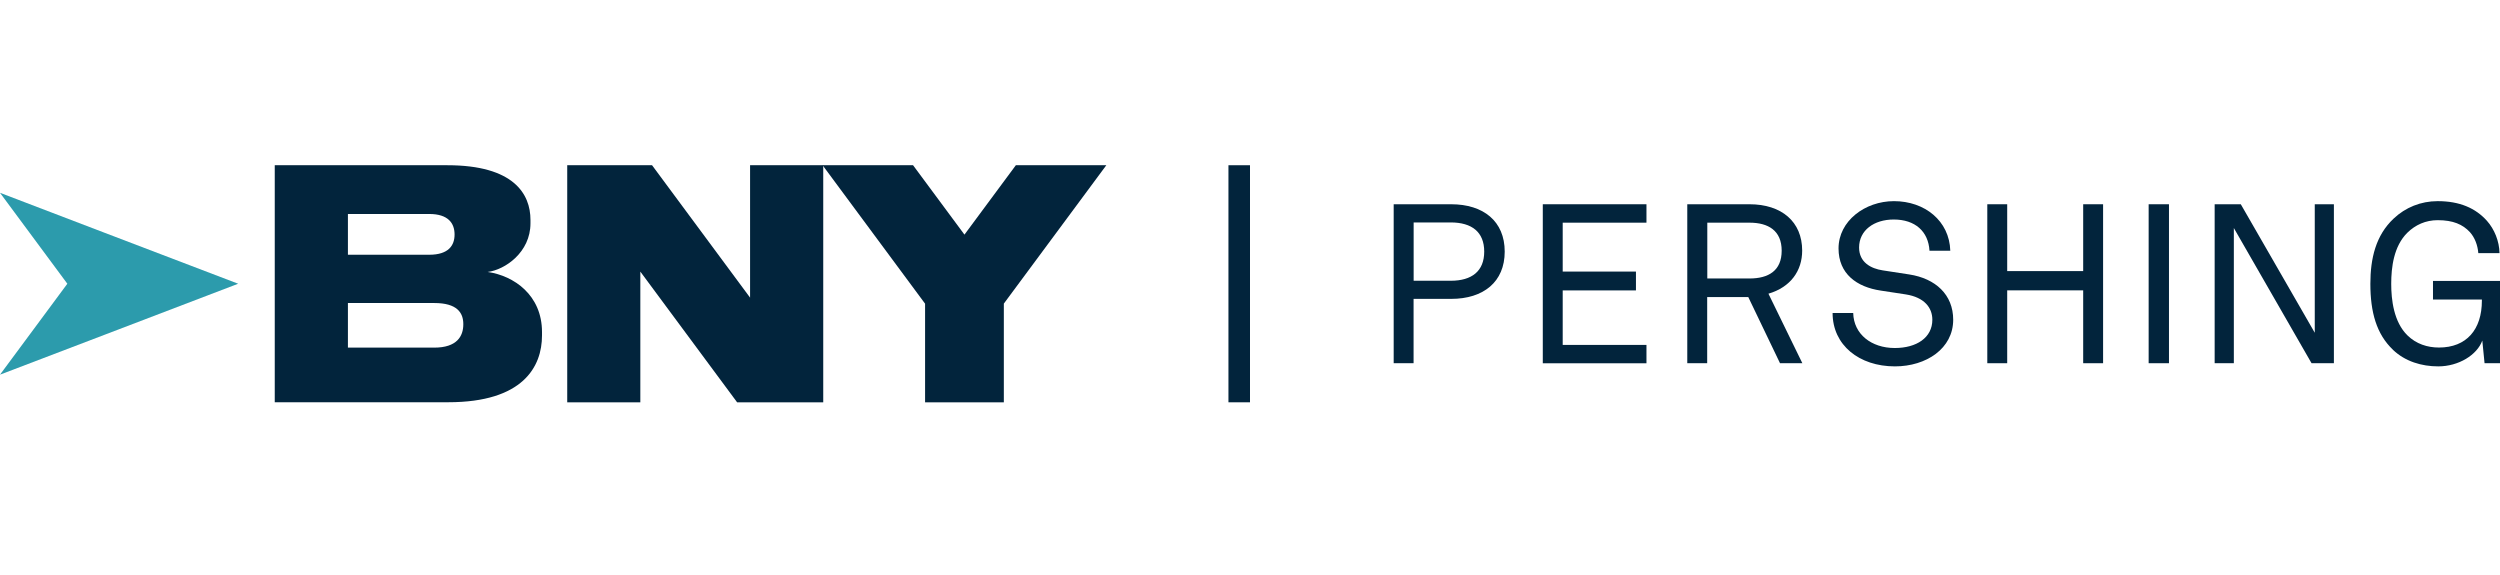 <?xml version="1.0" encoding="UTF-8"?>
<svg width="348px" height="80px" viewBox="0 0 348 80" version="1.1" xmlns="http://www.w3.org/2000/svg" xmlns:xlink="http://www.w3.org/1999/xlink">
    <title>fp-bny</title>
    <g id="Page-1" stroke="none" stroke-width="1" fill="none" fill-rule="evenodd">
        <g id="fp-bny">
            <rect id="Rectangle" fill-opacity="0" fill="#D8D8D8" x="0" y="0" width="348" height="80"></rect>
            <g id="Group" transform="translate(194, 28)" fill="#02243C" fill-rule="nonzero">
                <path d="M7.997,0.432 C12.504,0.432 15.456,2.805 15.456,7.022 C15.456,11.239 12.504,13.604 7.997,13.604 L2.77,13.604 L2.77,22.56 L0,22.56 L0,0.432 L7.989,0.432 L7.997,0.432 Z M12.603,7.022 C12.603,4.308 10.891,2.963 7.939,2.963 L2.779,2.963 L2.779,11.081 L7.939,11.081 C10.891,11.081 12.603,9.736 12.603,7.022 Z" id="Shape"></path>
                <polygon id="Path" points="35.188 0.432 35.188 2.996 23.528 2.996 23.528 9.803 33.724 9.803 33.724 12.425 23.528 12.425 23.528 20.012 35.188 20.012 35.188 22.568 20.757 22.568 20.757 0.432"></polygon>
                <path d="M49.528,0.432 C54.002,0.432 56.863,2.864 56.863,6.889 C56.863,9.695 55.25,11.977 52.166,12.882 L56.888,22.56 L53.778,22.56 L49.362,13.355 L43.64,13.355 L43.64,22.56 L40.869,22.56 L40.869,0.432 L49.511,0.432 L49.528,0.432 Z M54.01,6.898 C54.01,4.092 52.141,2.996 49.536,2.996 L43.656,2.996 L43.656,10.765 L49.536,10.765 C52.149,10.765 54.01,9.703 54.01,6.898 Z" id="Shape"></path>
                <path d="M61.072,15.571 L63.967,15.571 C64.033,18.51 66.489,20.444 69.756,20.444 C72.774,20.444 74.982,19.008 74.982,16.509 C74.982,14.824 73.866,13.388 71.286,12.982 L67.804,12.45 C64.446,11.952 61.924,10.11 61.924,6.582 C61.924,2.772 65.596,0 69.64,0 C73.932,0 77.356,2.747 77.48,6.898 L74.585,6.898 C74.428,4.217 72.592,2.556 69.607,2.556 C66.87,2.556 64.786,4.051 64.786,6.458 C64.786,8.516 66.431,9.388 68.085,9.637 L71.757,10.201 C75.429,10.765 77.885,13.015 77.885,16.509 C77.885,20.502 74.155,23 69.772,23 C64.794,23 61.097,20.037 61.097,15.571 L61.072,15.571 Z" id="Path"></path>
                <polygon id="Path" points="85.402 0.432 85.402 9.736 95.979 9.736 95.979 0.432 98.75 0.432 98.75 22.56 95.979 22.56 95.979 12.417 85.402 12.417 85.402 22.56 82.632 22.56 82.632 0.432"></polygon>
                <polygon id="Path" points="107.921 0.432 107.921 22.56 105.092 22.56 105.092 0.432"></polygon>
                <polygon id="Path" points="130.878 0.432 130.878 22.56 127.768 22.56 116.951 3.743 116.951 22.56 114.28 22.56 114.28 0.432 117.919 0.432 128.215 18.319 128.215 0.432 130.886 0.432"></polygon>
                <path d="M139.098,20.684 C136.799,18.501 135.955,15.447 135.955,11.512 C135.955,7.985 136.7,4.773 139.189,2.432 C140.834,0.872 142.985,0 145.317,0 C148.393,0 150.601,0.971 152.189,2.747 C153.214,3.901 153.901,5.553 153.934,7.238 L150.982,7.238 C150.891,6.117 150.485,5.055 149.799,4.3 C148.807,3.237 147.467,2.648 145.325,2.648 C143.646,2.648 142.216,3.304 141.099,4.399 C139.205,6.275 138.858,9.205 138.858,11.512 C138.858,13.695 139.197,16.816 141.124,18.692 C142.34,19.879 143.894,20.377 145.507,20.377 C149.336,20.377 151.478,17.879 151.478,13.853 L151.478,13.695 L144.672,13.695 L144.672,11.106 L154,11.106 L154,22.56 L151.85,22.56 L151.536,19.406 C150.816,21.406 148.236,23 145.408,23 C143.076,23 140.801,22.311 139.098,20.693 L139.098,20.684 Z" id="Path"></path>
            </g>
            <rect id="Rectangle" fill="#02243C" fill-rule="nonzero" x="171" y="23" width="3" height="33"></rect>
            <g id="Group" transform="translate(0, 23)" fill-rule="nonzero">
                <polygon id="Path" fill="#2C9BAC" points="33.153 16.496 14.614 23.578 0 29.154 9.373 16.496 0 3.838 14.614 9.422"></polygon>
                <path d="M38.245,0 L62.274,0 C71.539,0 73.841,4.019 73.841,7.61 L73.841,8.087 C73.841,12.115 70.314,14.552 67.88,14.857 C71.531,15.376 75.447,18.077 75.447,23.216 L75.447,23.694 C75.447,28.059 72.79,32.992 62.398,32.992 L38.245,32.992 L38.245,0 L38.245,0 Z M48.43,6.786 L48.43,12.46 L59.749,12.46 C62.448,12.46 63.276,11.159 63.276,9.644 L63.276,9.644 C63.276,8.087 62.406,6.786 59.749,6.786 L48.43,6.786 L48.43,6.786 Z M48.43,19.181 L48.43,25.39 L60.444,25.39 C63.615,25.39 64.493,23.793 64.493,22.145 L64.493,22.121 C64.493,20.523 63.624,19.181 60.444,19.181 L48.43,19.181 L48.43,19.181 Z" id="Shape" fill="#02243C"></path>
                <polygon id="Path" fill="#02243C" points="90.766 0 104.411 18.431 104.411 0 114.595 0 114.595 33 102.606 33 89.134 14.808 89.134 33 78.958 33 78.958 0 90.757 0"></polygon>
                <polygon id="Path" fill="#02243C" points="128.763 19.263 114.504 0 127.098 0 134.252 9.66 141.406 0 154 0 139.734 19.263 139.734 33 128.771 33 128.771 19.263"></polygon>
            </g>
        </g>
    </g>
</svg>